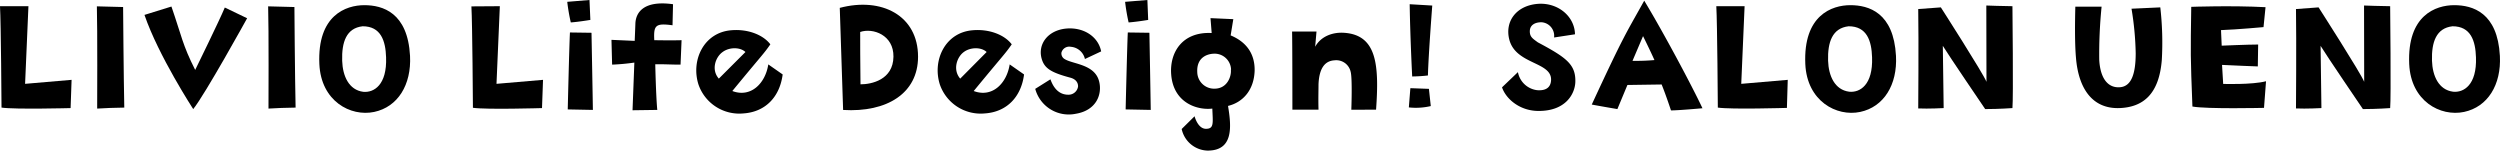 <svg xmlns="http://www.w3.org/2000/svg" width="657.56" height="39.61" viewBox="0 0 657.56 39.61"><path d="M7.48,1.63s-.7,15.84-.88,20.42L18.83,21l-.26,7.43S4,28.82.4,28.3C.4,28.3.26,5.94,0,1.63Z"/><path d="M25.56,28.56s.09-21.34-.08-26.89l6.9.18s.14,18.66.31,26.45C29.35,28.38,28.42,28.38,25.56,28.56Z"/><path d="M50.82,28.69S41.67,14.65,38,3.92l7.09-2.2c2.68,7.74,2.9,10.07,6.25,16.67,0,0,6.51-13.29,7.79-16.41L65,4.8S53.9,24.91,50.82,28.69Z"/><path d="M70.62,28.56s.09-21.34-.09-26.89l6.91.18s.13,18.66.31,26.45C74.4,28.38,73.48,28.38,70.62,28.56Z"/><path d="M107.85,14.7c.39,7.61-3.22,13.42-9.42,14.74S84.43,26.62,84,16.85C83.42,4,91,1.36,95.83,1.36S107.23,3.3,107.85,14.7Zm-6.3.39c-.13-4.35-1.36-8.18-6.16-8.18C91.08,7.39,89.85,11.09,90,16c.13,4,1.76,7.66,5.54,8.15C98.34,24.42,101.82,22.35,101.55,15.09Z"/><path d="M131.47,1.63s-.7,15.84-.88,20.42L142.83,21l-.27,7.43s-14.61.44-18.17-.08c0,0-.14-22.36-.4-26.67Z"/><path d="M155.05,0l.23,5.24s-3.13.52-5.15.66A50.63,50.63,0,0,1,149.2.48Zm-5.14,8.54,5.67.08s.36,19.15.36,20.29l-6.61-.13S149.73,11.84,149.91,8.54Z"/><path d="M166.85,16.46A56.2,56.2,0,0,1,161,17l-.17-6.52,6.11.27s.14-3.26.18-4.53c.09-2.78,2-6.21,9.9-5.11l-.13,5.54c-4.49-.61-5,0-4.8,3.92,0,0,4.62.09,7.18,0L179,17c-2.78,0-3.83-.13-6.65-.09,0,0,.18,8.36.53,12l-6.51.09Z"/><path d="M183.7,22.18c-2-6.38,1.45-13.64,8.62-14.22,4.36-.39,8.41,1.19,10.3,3.7-1.8,2.6-2,2.55-10,12.28,4.92,1.85,8.71-2.07,9.46-7l3.78,2.64c-.75,5.85-4.49,9.86-10.3,10.25A11.35,11.35,0,0,1,183.7,22.18Zm5.37-1.5,7-7c-1.45-1.36-4.31-1.27-6,0C188.19,15,187,18.35,189.07,20.68Z"/><path d="M220.88,2.07c11-2.91,20.59,2,20.59,12.85,0,9.64-8.23,14.7-19.71,14Zm5.37,6.34s0,10.25.08,13.77c2.91,0,8.58-1.19,8.67-7.26C235.09,9.2,229.59,7.26,226.25,8.41Z"/><path d="M247.19,22.18c-2-6.38,1.45-13.64,8.62-14.22,4.36-.39,8.41,1.19,10.3,3.7-1.8,2.6-2,2.55-10,12.28,4.93,1.85,8.71-2.07,9.46-7l3.78,2.64c-.74,5.85-4.49,9.86-10.29,10.25A11.36,11.36,0,0,1,247.19,22.18Zm5.37-1.5,6.95-7c-1.45-1.36-4.31-1.27-6,0C251.68,15,250.53,18.35,252.56,20.68Z"/><path d="M279.18,13.86a1.73,1.73,0,0,0,.92,1.72c2.2,1.32,7.88,1.32,9,5.85.83,3.26-.62,7.57-6.12,8.49a9.13,9.13,0,0,1-10.69-6.55l4-2.51c.88,2.51,2.42,4.05,4.67,4.05a2.52,2.52,0,0,0,2.59-2.12c.05-.79-.35-1.93-2.07-2.37-5.1-1.37-6.82-2.47-7.52-5.06-1-3.7,1.58-7.35,6.42-7.84,4.63-.44,8.5,2.12,9.25,6l-4.27,2a4.12,4.12,0,0,0-3.7-3.21A2.12,2.12,0,0,0,279.18,13.86Z"/><path d="M301.79,0,302,5.24s-3.12.52-5.15.66a51.81,51.81,0,0,1-.92-5.42Zm-5.15,8.54,5.68.08s.35,19.15.35,20.29l-6.6-.13S296.47,11.84,296.64,8.54Z"/><path d="M330,18.61c-.17,5.11-3.12,8.32-7,9.25.92,5.5,1.45,11.79-5.42,11.75a7.17,7.17,0,0,1-6.77-5.68l3.39-3.35s.83,3.3,3,3.3,1.81-1.54,1.67-5.32c-3.78.48-10.25-1.36-10.82-9-.44-5.85,3-11.27,10.65-10.87l-.31-3.92,6,.27-.7,4.27C327.36,10.83,330.09,13.69,330,18.61Zm-6.2-.26a4.33,4.33,0,0,0-4.67-4.22c-1.54.08-4.44.92-4.22,4.88a4.43,4.43,0,0,0,4.66,4.31C322.87,23.24,323.92,20,323.75,18.35Z"/><path d="M355.43,28.87s.31-8.28-.18-10a3.87,3.87,0,0,0-4.27-3c-2.28.13-4,1.76-4.18,6.33,0,1.81-.08,3.7,0,6.65l-6.87,0s0-17.38-.08-20.55h6.42l-.35,4c1.54-2.82,4.75-3.92,7.79-3.66,8.45.67,9.06,8.5,8.23,20.2Z"/><path d="M370.56,28.25l.4-5.06,4.88.18.49,4.53A17.16,17.16,0,0,1,370.56,28.25Zm.88-8.14s-.52-10-.66-19l5.94.35s-1,13-1.14,18.39A38.74,38.74,0,0,1,371.44,20.11Z"/><path d="M404.66,29.18c-5,0-8.62-3.26-9.59-6.21l4.18-4a5.85,5.85,0,0,0,5.06,4.75c1.72.14,3.48-.3,3.65-2.51.4-5-9.15-4.13-10.95-10.69-1.28-4.75,1.67-9,7.39-9.5,5.32-.44,9.77,3.25,9.86,8l-5.5.84a3.57,3.57,0,0,0-3.22-4c-1.8-.05-3.12.74-3.16,2.28s.74,2,2.11,3c7.61,4.05,10,5.85,9.86,10.47C414.21,24.78,411.75,29.22,404.66,29.18Z"/><path d="M432.47.18c5,8.23,12.59,22.48,15.32,28.29,0,0-6.21.57-8.28.57,0,0-1.36-4.13-2.46-6.82l-9,.13-2.64,6.34s-3.92-.66-6.74-1.19C427.37,8.71,427.72,8.76,432.47.18Zm2.69,15.62c-1.24-2.77-3-6.3-3-6.3L429.39,16A55,55,0,0,0,435.16,15.8Z"/><path d="M458.87,1.63s-.7,15.84-.88,20.42L470.22,21,470,28.38s-14.61.44-18.17-.08c0,0-.14-22.36-.4-26.67Z"/><path d="M498.69,14.7c.4,7.61-3.21,13.42-9.41,14.74s-14-2.82-14.44-12.59c-.57-12.85,7-15.49,11.84-15.49S498.08,3.3,498.69,14.7Zm-6.29.39c-.13-4.35-1.36-8.18-6.16-8.18-4.31.48-5.55,4.18-5.41,9.06.13,4,1.76,7.66,5.54,8.15C489.19,24.42,492.66,22.35,492.4,15.09Z"/><path d="M522.45,1.45s4.89.18,6.87.18c0,0,.26,24.25,0,26.8,0,0-3.48.26-7.17.26,0,0-9.73-14.3-11.14-16.63l.22,16.37s-4,.22-6.69.09c0,0,.14-17.56,0-26.14l5.95-.44s11.17,17.42,12,19.58Z"/><path d="M568.21,1.94a81.82,81.82,0,0,1,.4,13.81c-.71,8.94-4.84,12.46-11.18,12.68-7.08.22-10.74-5.11-11.4-13.25-.35-4-.26-9.68-.17-13.42l6.91,0a125.37,125.37,0,0,0-.62,14c.31,5.41,2.68,7.48,5.59,7.17s4-3.61,4-8.93a79.8,79.8,0,0,0-1.1-11.71Z"/><path d="M576.35,1.8s10.47-.39,19.54.09l-.53,5.24s-6.65.62-11.18.79l.18,4.09s6.95-.3,9.59-.3l-.09,5.76s-7-.26-9.41-.4l.3,5s7.57.26,11.27-.7l-.53,7s-15,.35-18.83-.35C576.13,14.39,576.17,14.39,576.35,1.8Z"/><path d="M621.8,1.45s4.89.18,6.87.18c0,0,.26,24.25,0,26.8,0,0-3.47.26-7.17.26,0,0-9.73-14.3-11.13-16.63l.22,16.37s-4,.22-6.69.09c0,0,.13-17.56,0-26.14l5.94-.44s11.18,17.42,12,19.58Z"/><path d="M657.53,14.7c.4,7.61-3.21,13.42-9.42,14.74s-14-2.82-14.43-12.59c-.57-12.85,7-15.49,11.84-15.49S656.92,3.3,657.53,14.7Zm-6.29.39c-.13-4.35-1.36-8.18-6.16-8.18-4.31.48-5.55,4.18-5.41,9.06.13,4,1.76,7.66,5.54,8.15C648,24.42,651.5,22.35,651.24,15.09Z"/></svg>